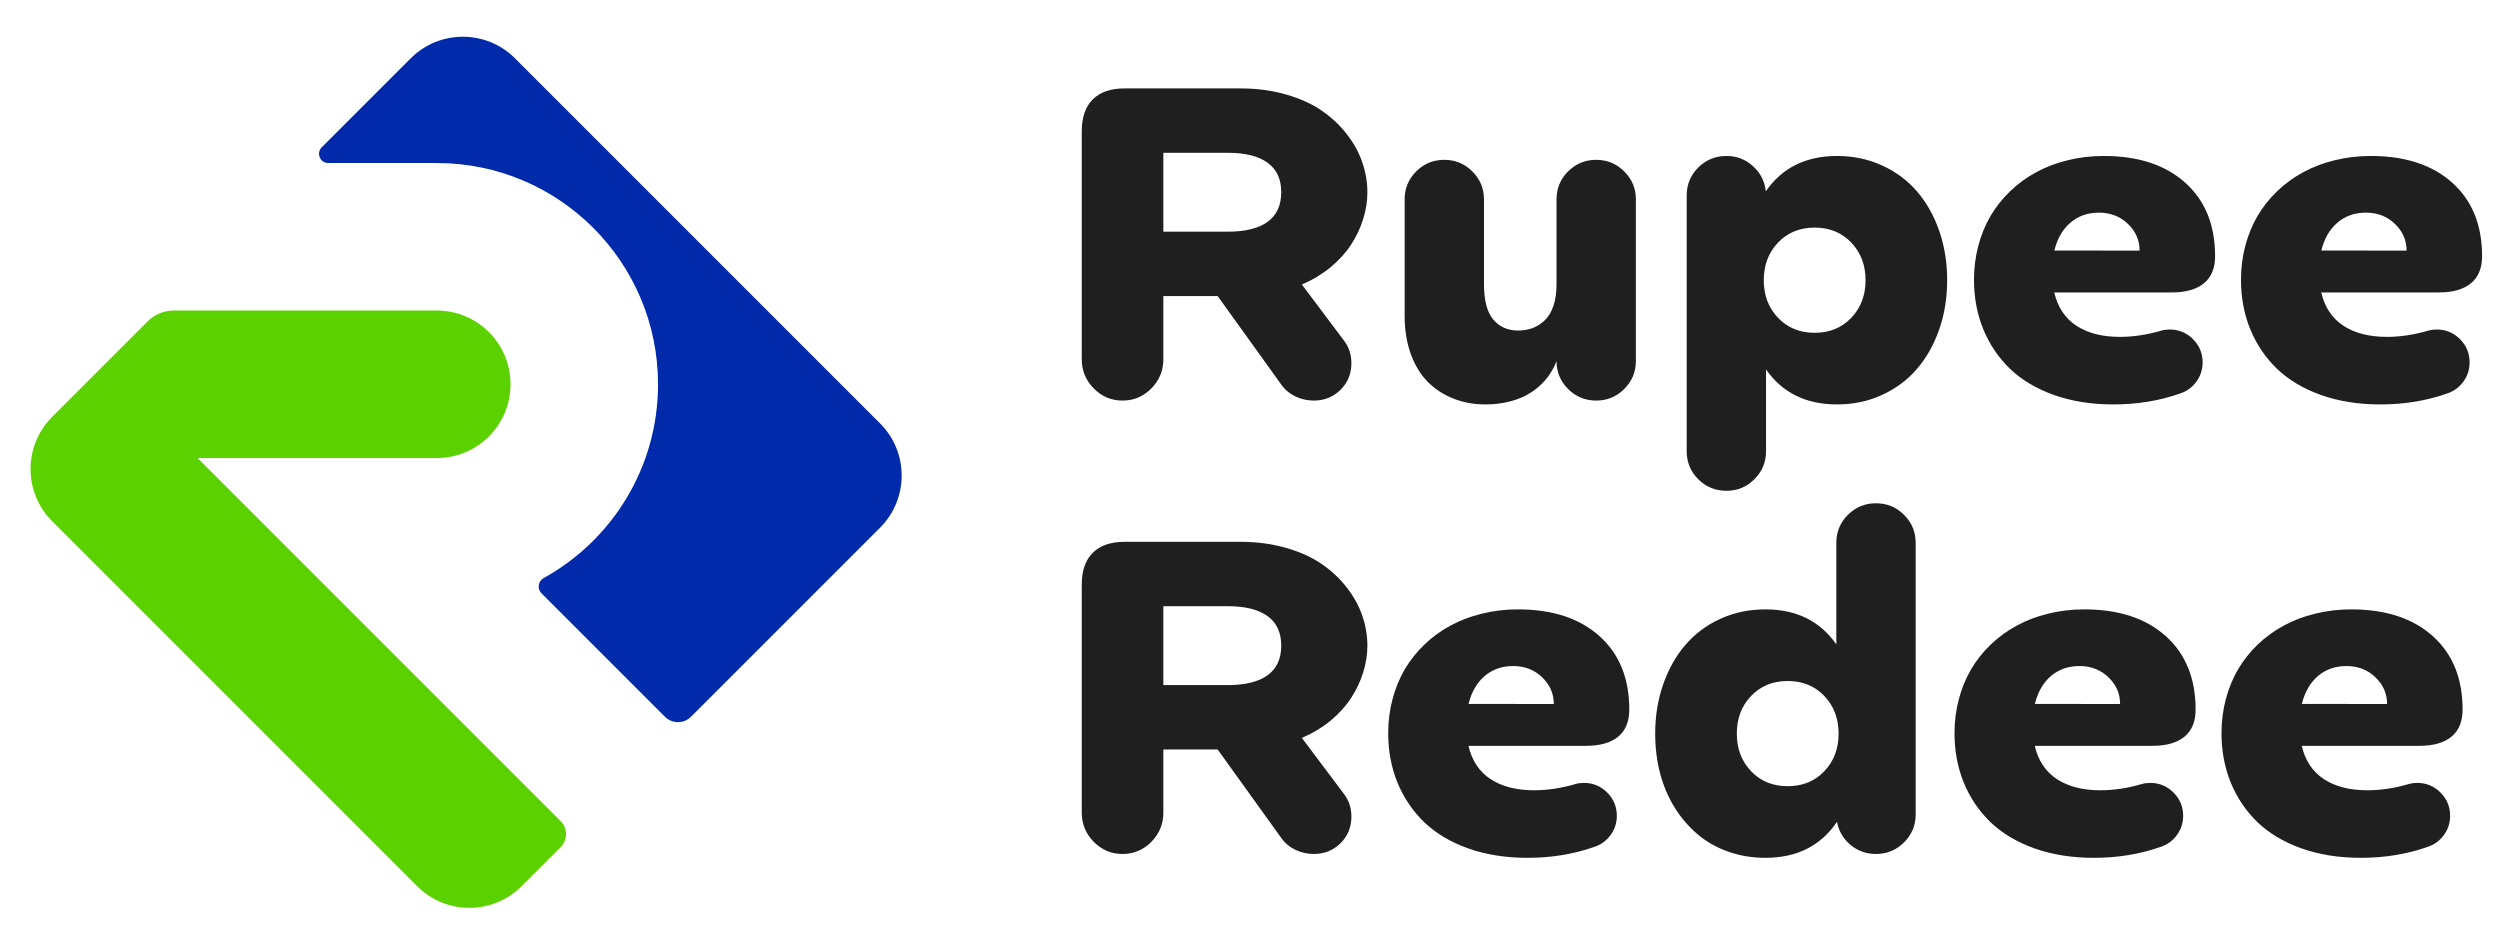 <svg width="397" height="150" viewBox="0 0 397 150" fill="none" xmlns="http://www.w3.org/2000/svg">
<path d="M206.737 45.18L213.415 54.072C214.207 55.104 214.603 56.304 214.603 57.672C214.603 59.364 214.021 60.78 212.857 61.92C211.705 63.048 210.295 63.612 208.627 63.612C207.619 63.612 206.653 63.396 205.729 62.964C204.805 62.52 204.073 61.92 203.533 61.164L193.363 47.016H184.741V57.06C184.741 58.848 184.105 60.39 182.833 61.686C181.561 62.97 180.037 63.612 178.261 63.612C176.485 63.612 174.961 62.97 173.689 61.686C172.417 60.39 171.781 58.848 171.781 57.06V20.862C171.781 18.642 172.363 16.95 173.527 15.786C174.691 14.622 176.383 14.04 178.603 14.04H196.981C199.597 14.04 202.021 14.364 204.253 15.012C206.497 15.66 208.393 16.524 209.941 17.604C211.501 18.684 212.827 19.938 213.919 21.366C215.023 22.794 215.833 24.282 216.349 25.83C216.877 27.378 217.141 28.944 217.141 30.528C217.141 31.944 216.919 33.36 216.475 34.776C216.043 36.18 215.407 37.53 214.567 38.826C213.727 40.122 212.635 41.328 211.291 42.444C209.947 43.548 208.429 44.46 206.737 45.18ZM184.741 24.264V36.792H194.965C197.749 36.792 199.861 36.27 201.301 35.226C202.741 34.17 203.461 32.604 203.461 30.528C203.461 28.452 202.741 26.892 201.301 25.848C199.861 24.792 197.749 24.264 194.965 24.264H184.741ZM253.459 25.38C255.211 25.38 256.699 25.992 257.923 27.216C259.159 28.44 259.777 29.922 259.777 31.662V57.33C259.777 59.07 259.159 60.552 257.923 61.776C256.699 63 255.211 63.612 253.459 63.612C251.731 63.612 250.249 63 249.013 61.776C247.789 60.552 247.177 59.07 247.177 57.33V57.348C246.877 58.104 246.511 58.806 246.079 59.454C245.647 60.102 245.101 60.726 244.441 61.326C243.781 61.914 243.043 62.418 242.227 62.838C241.423 63.258 240.475 63.594 239.383 63.846C238.303 64.098 237.133 64.224 235.873 64.224C234.061 64.224 232.381 63.918 230.833 63.306C229.285 62.706 227.929 61.83 226.765 60.678C225.613 59.526 224.707 58.05 224.047 56.25C223.387 54.45 223.057 52.416 223.057 50.148V31.662C223.057 29.922 223.669 28.44 224.893 27.216C226.129 25.992 227.611 25.38 229.339 25.38C231.091 25.38 232.579 25.992 233.803 27.216C235.039 28.44 235.657 29.922 235.657 31.662V45.144C235.657 47.688 236.143 49.548 237.115 50.724C238.099 51.9 239.413 52.488 241.057 52.488C241.909 52.488 242.689 52.356 243.397 52.092C244.105 51.816 244.747 51.402 245.323 50.85C245.911 50.286 246.367 49.518 246.691 48.546C247.015 47.574 247.177 46.44 247.177 45.144V31.662C247.177 29.922 247.789 28.44 249.013 27.216C250.249 25.992 251.731 25.38 253.459 25.38ZM291.732 24.768C294.312 24.768 296.694 25.272 298.878 26.28C301.074 27.276 302.922 28.65 304.422 30.402C305.934 32.154 307.11 34.242 307.95 36.666C308.79 39.09 309.21 41.7 309.21 44.496C309.21 47.28 308.79 49.884 307.95 52.308C307.11 54.72 305.934 56.808 304.422 58.572C302.922 60.324 301.074 61.704 298.878 62.712C296.694 63.72 294.312 64.224 291.732 64.224C286.788 64.224 283.026 62.37 280.446 58.662V71.658C280.446 73.398 279.828 74.88 278.592 76.104C277.368 77.328 275.892 77.94 274.164 77.94C272.412 77.94 270.918 77.328 269.682 76.104C268.458 74.88 267.846 73.398 267.846 71.658V31.05C267.846 29.31 268.458 27.828 269.682 26.604C270.918 25.38 272.412 24.768 274.164 24.768C275.784 24.768 277.188 25.308 278.376 26.388C279.564 27.468 280.242 28.8 280.41 30.384C282.99 26.64 286.764 24.768 291.732 24.768ZM282.354 50.472C283.866 52.056 285.804 52.848 288.168 52.848C290.532 52.848 292.47 52.056 293.982 50.472C295.494 48.888 296.25 46.896 296.25 44.496C296.25 42.096 295.494 40.104 293.982 38.52C292.47 36.936 290.532 36.144 288.168 36.144C285.804 36.144 283.866 36.936 282.354 38.52C280.842 40.104 280.086 42.096 280.086 44.496C280.086 46.896 280.842 48.888 282.354 50.472ZM351.756 40.68C351.756 42.576 351.168 44.01 349.992 44.982C348.816 45.954 347.112 46.44 344.88 46.44H326.214C326.766 48.792 327.942 50.556 329.742 51.732C331.542 52.908 333.84 53.496 336.636 53.496C338.76 53.496 340.95 53.166 343.206 52.506C343.614 52.386 344.064 52.326 344.556 52.326C345.996 52.326 347.226 52.836 348.246 53.856C349.266 54.876 349.776 56.106 349.776 57.546C349.776 58.686 349.446 59.706 348.786 60.606C348.126 61.506 347.274 62.13 346.23 62.478C342.93 63.642 339.39 64.224 335.61 64.224C332.142 64.224 328.998 63.726 326.178 62.73C323.37 61.722 321.042 60.336 319.194 58.572C317.358 56.796 315.942 54.702 314.946 52.29C313.962 49.878 313.47 47.256 313.47 44.424C313.47 42.552 313.698 40.758 314.154 39.042C314.61 37.314 315.258 35.73 316.098 34.29C316.95 32.85 317.988 31.542 319.212 30.366C320.448 29.178 321.822 28.176 323.334 27.36C324.846 26.532 326.514 25.896 328.338 25.452C330.162 24.996 332.076 24.768 334.08 24.768C339.552 24.768 343.866 26.184 347.022 29.016C350.178 31.848 351.756 35.736 351.756 40.68ZM326.232 39.78L339.768 39.798C339.768 38.154 339.15 36.738 337.914 35.55C336.678 34.362 335.142 33.768 333.306 33.768C331.542 33.768 330.036 34.296 328.788 35.352C327.552 36.408 326.7 37.884 326.232 39.78ZM394.154 40.68C394.154 42.576 393.566 44.01 392.39 44.982C391.214 45.954 389.51 46.44 387.278 46.44H368.612C369.164 48.792 370.34 50.556 372.14 51.732C373.94 52.908 376.238 53.496 379.034 53.496C381.158 53.496 383.348 53.166 385.604 52.506C386.012 52.386 386.462 52.326 386.954 52.326C388.394 52.326 389.624 52.836 390.644 53.856C391.664 54.876 392.174 56.106 392.174 57.546C392.174 58.686 391.844 59.706 391.184 60.606C390.524 61.506 389.672 62.13 388.628 62.478C385.328 63.642 381.788 64.224 378.008 64.224C374.54 64.224 371.396 63.726 368.576 62.73C365.768 61.722 363.44 60.336 361.592 58.572C359.756 56.796 358.34 54.702 357.344 52.29C356.36 49.878 355.868 47.256 355.868 44.424C355.868 42.552 356.096 40.758 356.552 39.042C357.008 37.314 357.656 35.73 358.496 34.29C359.348 32.85 360.386 31.542 361.61 30.366C362.846 29.178 364.22 28.176 365.732 27.36C367.244 26.532 368.912 25.896 370.736 25.452C372.56 24.996 374.474 24.768 376.478 24.768C381.95 24.768 386.264 26.184 389.42 29.016C392.576 31.848 394.154 35.736 394.154 40.68ZM368.63 39.78L382.166 39.798C382.166 38.154 381.548 36.738 380.312 35.55C379.076 34.362 377.54 33.768 375.704 33.768C373.94 33.768 372.434 34.296 371.186 35.352C369.95 36.408 369.098 37.884 368.63 39.78ZM206.737 117.18L213.415 126.072C214.207 127.104 214.603 128.304 214.603 129.672C214.603 131.364 214.021 132.78 212.857 133.92C211.705 135.048 210.295 135.612 208.627 135.612C207.619 135.612 206.653 135.396 205.729 134.964C204.805 134.52 204.073 133.92 203.533 133.164L193.363 119.016H184.741V129.06C184.741 130.848 184.105 132.39 182.833 133.686C181.561 134.97 180.037 135.612 178.261 135.612C176.485 135.612 174.961 134.97 173.689 133.686C172.417 132.39 171.781 130.848 171.781 129.06V92.862C171.781 90.642 172.363 88.95 173.527 87.786C174.691 86.622 176.383 86.04 178.603 86.04H196.981C199.597 86.04 202.021 86.364 204.253 87.012C206.497 87.66 208.393 88.524 209.941 89.604C211.501 90.684 212.827 91.938 213.919 93.366C215.023 94.794 215.833 96.282 216.349 97.83C216.877 99.378 217.141 100.944 217.141 102.528C217.141 103.944 216.919 105.36 216.475 106.776C216.043 108.18 215.407 109.53 214.567 110.826C213.727 112.122 212.635 113.328 211.291 114.444C209.947 115.548 208.429 116.46 206.737 117.18ZM184.741 96.264V108.792H194.965C197.749 108.792 199.861 108.27 201.301 107.226C202.741 106.17 203.461 104.604 203.461 102.528C203.461 100.452 202.741 98.892 201.301 97.848C199.861 96.792 197.749 96.264 194.965 96.264H184.741ZM258.732 112.68C258.732 114.576 258.144 116.01 256.968 116.982C255.792 117.954 254.088 118.44 251.856 118.44H233.19C233.742 120.792 234.918 122.556 236.718 123.732C238.518 124.908 240.816 125.496 243.612 125.496C245.736 125.496 247.926 125.166 250.182 124.506C250.59 124.386 251.04 124.326 251.532 124.326C252.972 124.326 254.202 124.836 255.222 125.856C256.242 126.876 256.752 128.106 256.752 129.546C256.752 130.686 256.422 131.706 255.762 132.606C255.102 133.506 254.25 134.13 253.206 134.478C249.906 135.642 246.366 136.224 242.586 136.224C239.118 136.224 235.974 135.726 233.154 134.73C230.346 133.722 228.018 132.336 226.17 130.572C224.334 128.796 222.918 126.702 221.922 124.29C220.938 121.878 220.446 119.256 220.446 116.424C220.446 114.552 220.674 112.758 221.13 111.042C221.586 109.314 222.234 107.73 223.074 106.29C223.926 104.85 224.964 103.542 226.188 102.366C227.424 101.178 228.798 100.176 230.31 99.36C231.822 98.532 233.49 97.896 235.314 97.452C237.138 96.996 239.052 96.768 241.056 96.768C246.528 96.768 250.842 98.184 253.998 101.016C257.154 103.848 258.732 107.736 258.732 112.68ZM233.208 111.78L246.744 111.798C246.744 110.154 246.126 108.738 244.89 107.55C243.654 106.362 242.118 105.768 240.282 105.768C238.518 105.768 237.012 106.296 235.764 107.352C234.528 108.408 233.676 109.884 233.208 111.78ZM297.891 79.92C299.643 79.92 301.131 80.532 302.355 81.756C303.591 82.98 304.209 84.462 304.209 86.202V129.33C304.209 131.07 303.591 132.552 302.355 133.776C301.131 135 299.643 135.612 297.891 135.612C296.367 135.612 295.023 135.132 293.859 134.172C292.707 133.2 291.993 131.976 291.717 130.5C289.137 134.316 285.345 136.224 280.341 136.224C278.265 136.224 276.309 135.9 274.473 135.252C272.649 134.616 271.029 133.704 269.613 132.516C268.209 131.328 266.997 129.924 265.977 128.304C264.957 126.684 264.177 124.872 263.637 122.868C263.109 120.852 262.845 118.728 262.845 116.496C262.845 113.712 263.265 111.114 264.105 108.702C264.945 106.278 266.115 104.19 267.615 102.438C269.127 100.674 270.975 99.288 273.159 98.28C275.355 97.272 277.749 96.768 280.341 96.768C285.273 96.768 289.029 98.622 291.609 102.33V86.202C291.609 84.462 292.221 82.98 293.445 81.756C294.681 80.532 296.163 79.92 297.891 79.92ZM278.073 122.472C279.585 124.056 281.523 124.848 283.887 124.848C286.251 124.848 288.189 124.056 289.701 122.472C291.213 120.888 291.969 118.896 291.969 116.496C291.969 114.096 291.213 112.104 289.701 110.52C288.189 108.936 286.251 108.144 283.887 108.144C281.523 108.144 279.585 108.936 278.073 110.52C276.561 112.104 275.805 114.096 275.805 116.496C275.805 118.896 276.561 120.888 278.073 122.472ZM348.662 112.68C348.662 114.576 348.074 116.01 346.898 116.982C345.722 117.954 344.018 118.44 341.786 118.44H323.12C323.672 120.792 324.848 122.556 326.648 123.732C328.448 124.908 330.746 125.496 333.542 125.496C335.666 125.496 337.856 125.166 340.112 124.506C340.52 124.386 340.97 124.326 341.462 124.326C342.902 124.326 344.132 124.836 345.152 125.856C346.172 126.876 346.682 128.106 346.682 129.546C346.682 130.686 346.352 131.706 345.692 132.606C345.032 133.506 344.18 134.13 343.136 134.478C339.836 135.642 336.296 136.224 332.516 136.224C329.048 136.224 325.904 135.726 323.084 134.73C320.276 133.722 317.948 132.336 316.1 130.572C314.264 128.796 312.848 126.702 311.852 124.29C310.868 121.878 310.376 119.256 310.376 116.424C310.376 114.552 310.604 112.758 311.06 111.042C311.516 109.314 312.164 107.73 313.004 106.29C313.856 104.85 314.894 103.542 316.118 102.366C317.354 101.178 318.728 100.176 320.24 99.36C321.752 98.532 323.42 97.896 325.244 97.452C327.068 96.996 328.982 96.768 330.986 96.768C336.458 96.768 340.772 98.184 343.928 101.016C347.084 103.848 348.662 107.736 348.662 112.68ZM323.138 111.78L336.674 111.798C336.674 110.154 336.056 108.738 334.82 107.55C333.584 106.362 332.048 105.768 330.212 105.768C328.448 105.768 326.942 106.296 325.694 107.352C324.458 108.408 323.606 109.884 323.138 111.78ZM391.06 112.68C391.06 114.576 390.472 116.01 389.296 116.982C388.12 117.954 386.416 118.44 384.184 118.44H365.518C366.07 120.792 367.246 122.556 369.046 123.732C370.846 124.908 373.144 125.496 375.94 125.496C378.064 125.496 380.254 125.166 382.51 124.506C382.918 124.386 383.368 124.326 383.86 124.326C385.3 124.326 386.53 124.836 387.55 125.856C388.57 126.876 389.08 128.106 389.08 129.546C389.08 130.686 388.75 131.706 388.09 132.606C387.43 133.506 386.578 134.13 385.534 134.478C382.234 135.642 378.694 136.224 374.914 136.224C371.446 136.224 368.302 135.726 365.482 134.73C362.674 133.722 360.346 132.336 358.498 130.572C356.662 128.796 355.246 126.702 354.25 124.29C353.266 121.878 352.774 119.256 352.774 116.424C352.774 114.552 353.002 112.758 353.458 111.042C353.914 109.314 354.562 107.73 355.402 106.29C356.254 104.85 357.292 103.542 358.516 102.366C359.752 101.178 361.126 100.176 362.638 99.36C364.15 98.532 365.818 97.896 367.642 97.452C369.466 96.996 371.38 96.768 373.384 96.768C378.856 96.768 383.17 98.184 386.326 101.016C389.482 103.848 391.06 107.736 391.06 112.68ZM365.536 111.78L379.072 111.798C379.072 110.154 378.454 108.738 377.218 107.55C375.982 106.362 374.446 105.768 372.61 105.768C370.846 105.768 369.34 106.296 368.092 107.352C366.856 108.408 366.004 109.884 365.536 111.78Z" fill="#1F1F1F"/>
<path d="M51.093 23.389C50.171 24.311 50.824 25.888 52.128 25.888L69.359 25.888C88.764 25.888 104.496 41.619 104.496 61.025C104.496 74.268 97.168 85.801 86.347 91.789C85.463 92.278 85.256 93.485 85.971 94.2L105.592 113.821C106.735 114.964 108.589 114.964 109.733 113.821L139.754 83.799C144.328 79.225 144.328 71.81 139.754 67.236L81.782 9.264C77.208 4.69 69.792 4.69 65.218 9.264L51.093 23.389Z" fill="#002AAA"/>
<path d="M8.282 82.764L66.254 140.736C70.828 145.31 78.244 145.31 82.818 140.736L89.029 134.525C90.173 133.382 90.173 131.528 89.029 130.384L31.382 72.737L69.36 72.737C75.829 72.737 81.072 67.493 81.072 61.025C81.072 54.556 75.829 49.312 69.36 49.312L27.596 49.312C26.043 49.312 24.553 49.929 23.455 51.028L8.282 66.201C3.708 70.775 3.708 78.19 8.282 82.764Z" fill="#5CD100"/>
</svg>
